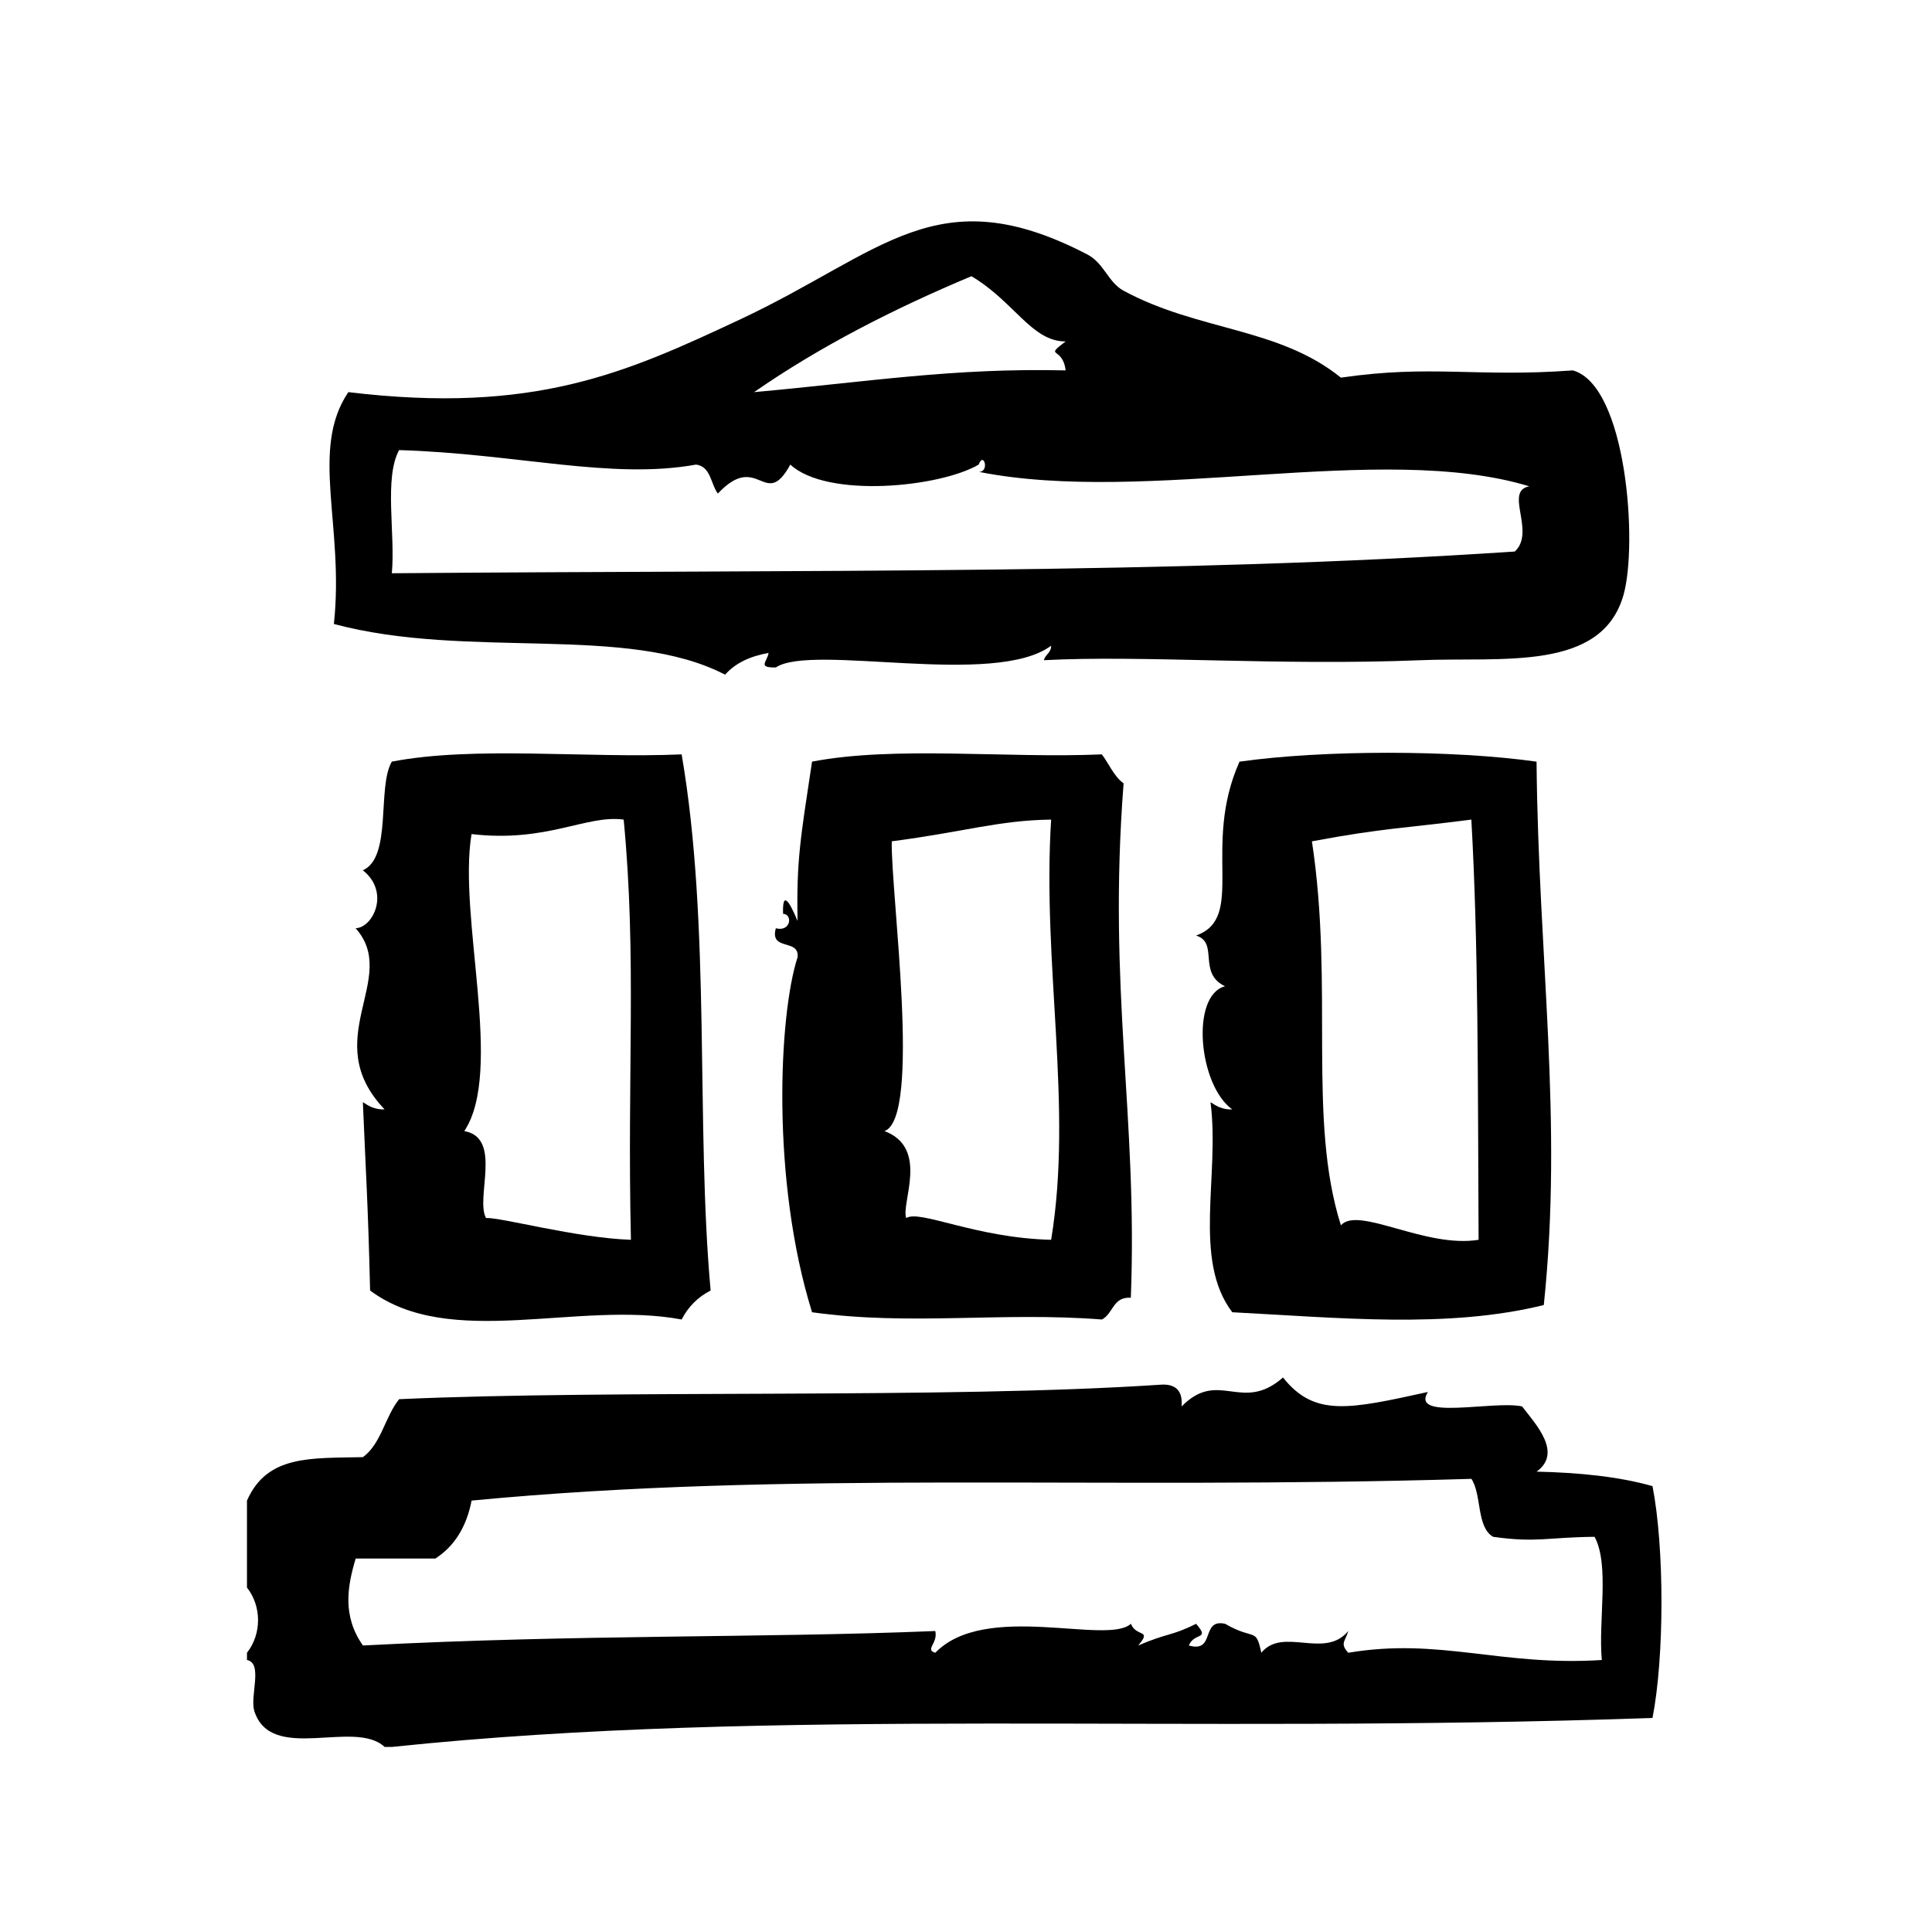 <?xml version="1.0" encoding="UTF-8"?>
<svg width="1200pt" height="1200pt" version="1.1" viewBox="0 0 1200 1200" xmlns="http://www.w3.org/2000/svg">
 <g fill-rule="evenodd">
  <path d="m1026.4 923.06c-21.039-5.961-45.617-8.398-72-9 16.051-11.605 0-28.875-9-40.5-17.27-3.883-69.695 9-58.5-8.98-48.75 10.668-70.406 15.73-90-9-25.668 22.52-39.863-5.57-62.98 18 0.805-9.805-3.695-14.324-13.52-13.5-133.26 8.926-337.69 2.887-472.5 8.98-8.699 10.801-11.176 27.824-22.5 36-32.289 0.75-59.457-1.539-72 27v54c9.168 11.645 9.168 28.855 0 40.5v4.5c10.07 1.949 1.82 22.18 4.5 31.5 10.332 33.039 62.211 4.894 81 22.5h4.5c238.14-24.992 489.04-7.742 783-18 7.426-38.043 7.426-105.96 0-144zm-31.48 108c-63.094 4.012-100.71-14.082-157.5-4.5-5.398-5.906-1.762-7.086 0-13.5-14.68 17.812-40.52-2.887-54 13.5-3.43-16.219-3.918-7.273-22.5-18-15.375-3.375-5.719 18.281-22.5 13.5 3.375-8.492 13.445-3.113 4.5-13.5-15.355 7.742-17.438 5.492-36 13.5 8.945-10.367-1.145-5.008-4.5-13.5-14.719 13.5-90.32-14.137-121.5 18-6.676-1.949 1.781-5.758 0-13.5-109.5 4.481-220.52 1.949-355.5 8.98-12.898-18.301-9.676-36.711-4.5-54h49.5c11.832-7.648 19.332-19.648 22.5-36 197.57-18.957 387.62-6.469 621-13.5 6.543 9.938 3.019 29.961 13.5 36 26.961 3.805 33.32 0.301 63 0 9.449 17.57 2.231 51.77 4.5 76.52z"/>
  <path d="m207.38 387.56c83.344 22.293 182.14-0.168 243 31.5 6.32-7.18 15.508-11.492 27-13.5-0.977 5.664-7.012 9.207 4.5 9 22.5-15.113 135.82 12.676 171-13.5 0.02 4.519-3.637 5.363-4.5 9 61.199-3.262 144.94 3.602 234 0 51.039-2.062 112.43 7.199 126-40.5 8.98-31.539 2.008-130.33-31.5-139.5-59.887 4.406-87.898-3.695-144.02 4.5-38.852-31.367-88.367-28.801-135-54-9.562-5.176-12.113-17.117-22.48-22.5-93.488-48.582-126.9-1.219-216.02 40.5-70.293 32.906-127.35 58.914-243 45-24.113 35.664-2.379 82.988-8.98 144zm396-216c26.68 15.824 37.445 40.633 58.5 40.5-13.836 10.574-1.801 2.664 0 18-70.051-1.633-122.89 7.125-193.5 13.5 40.742-28.258 86.383-51.617 135-72zm-355.5 108c73.07 2.211 131.64 18.562 184.5 9 9.242 1.258 8.98 12.02 13.5 18 25.145-26.832 29.23 10.93 45-18 22.914 21.168 92.945 14.117 117 0 3.113-8.586 6.992 4.856 0 4.5 104.77 20.867 249.8-19.086 342 9-15.957 2.906 4.238 28.18-9 40.5-213.34 14.23-433.01 11.305-697.5 13.5 2.25-24.75-4.949-58.969 4.5-76.5z"/>
  <path d="m229.88 801.56c49.82 37.105 128.93 5.961 193.5 18 4.07-7.93 10.07-13.93 18-18-9.355-103.52 0.355-226.22-18-333-58.93 2.57-128.42-5.418-180 4.5-9.32 15.75 0.32 59.398-18 67.5 17.023 13.426 6.43 35.605-4.5 36 27.805 31.07-23.664 68.906 18 112.5-6.207 0.207-9.883-2.117-13.5-4.5 1.836 43.781 3.207 63.188 4.5 117zm63-283.5c46.836 5.477 71.23-12.133 94.5-9 8.211 86.023 2.082 156.73 4.5 261-34.086-1.164-80.961-14.062-90-13.52-6.789-12.336 10.387-49.801-13.5-54 24.789-37.238-4.07-132.88 4.5-184.48z"/>
  <path d="m504.38 815.06c61.086 8.551 117.43-0.375 180 4.5 7.086-3.43 6.711-14.289 18-13.5 4.352-113.62-14.457-190.43-4.5-319.5-6.074-4.426-8.98-12.02-13.5-18-58.93 2.57-128.4-5.418-180 4.5-7.164 47.383-9.75 61.367-9 99-1.93-4.574-9.695-23.531-9-4.5 6.242 0.395 4.727 11.477-4.5 9-3.957 14.457 14.832 6.168 13.5 18-11.645 35.832-16.5 138.58 9 220.5zm49.5-292.5c45.863-6 66.168-13.031 99-13.5-5.699 89.852 13.707 178.09 0 261-47.082-1.164-81.508-18.863-90-13.52-3.43-9.188 14.512-43.461-13.5-54 23.117-8.398 3.883-147.5 4.5-179.98z"/>
  <path d="m765.38 815.06c66.336 3.43 133.88 10.273 193.5-4.481 12.055-115.03-3.394-215.25-4.5-337.5-51.957-7.352-132.56-7.352-184.5 0-23.645 52.875 4.312 96.957-27 108 14.438 4.387 0.695 23.25 18 31.5-21.562 5.719-16.426 61.5 4.5 76.5-6.188 0.207-9.883-2.117-13.5-4.5 5.867 45.75-11.289 97.836 13.5 130.48zm148.5-306c4.387 77.586 3.992 160.71 4.5 261-33.133 5.418-74.738-21.227-85.52-9-20.926-66.094-4.164-147.26-18-238.5 44.812-8.383 58.406-8.195 99.02-13.5z"/>
 </g>
</svg>
